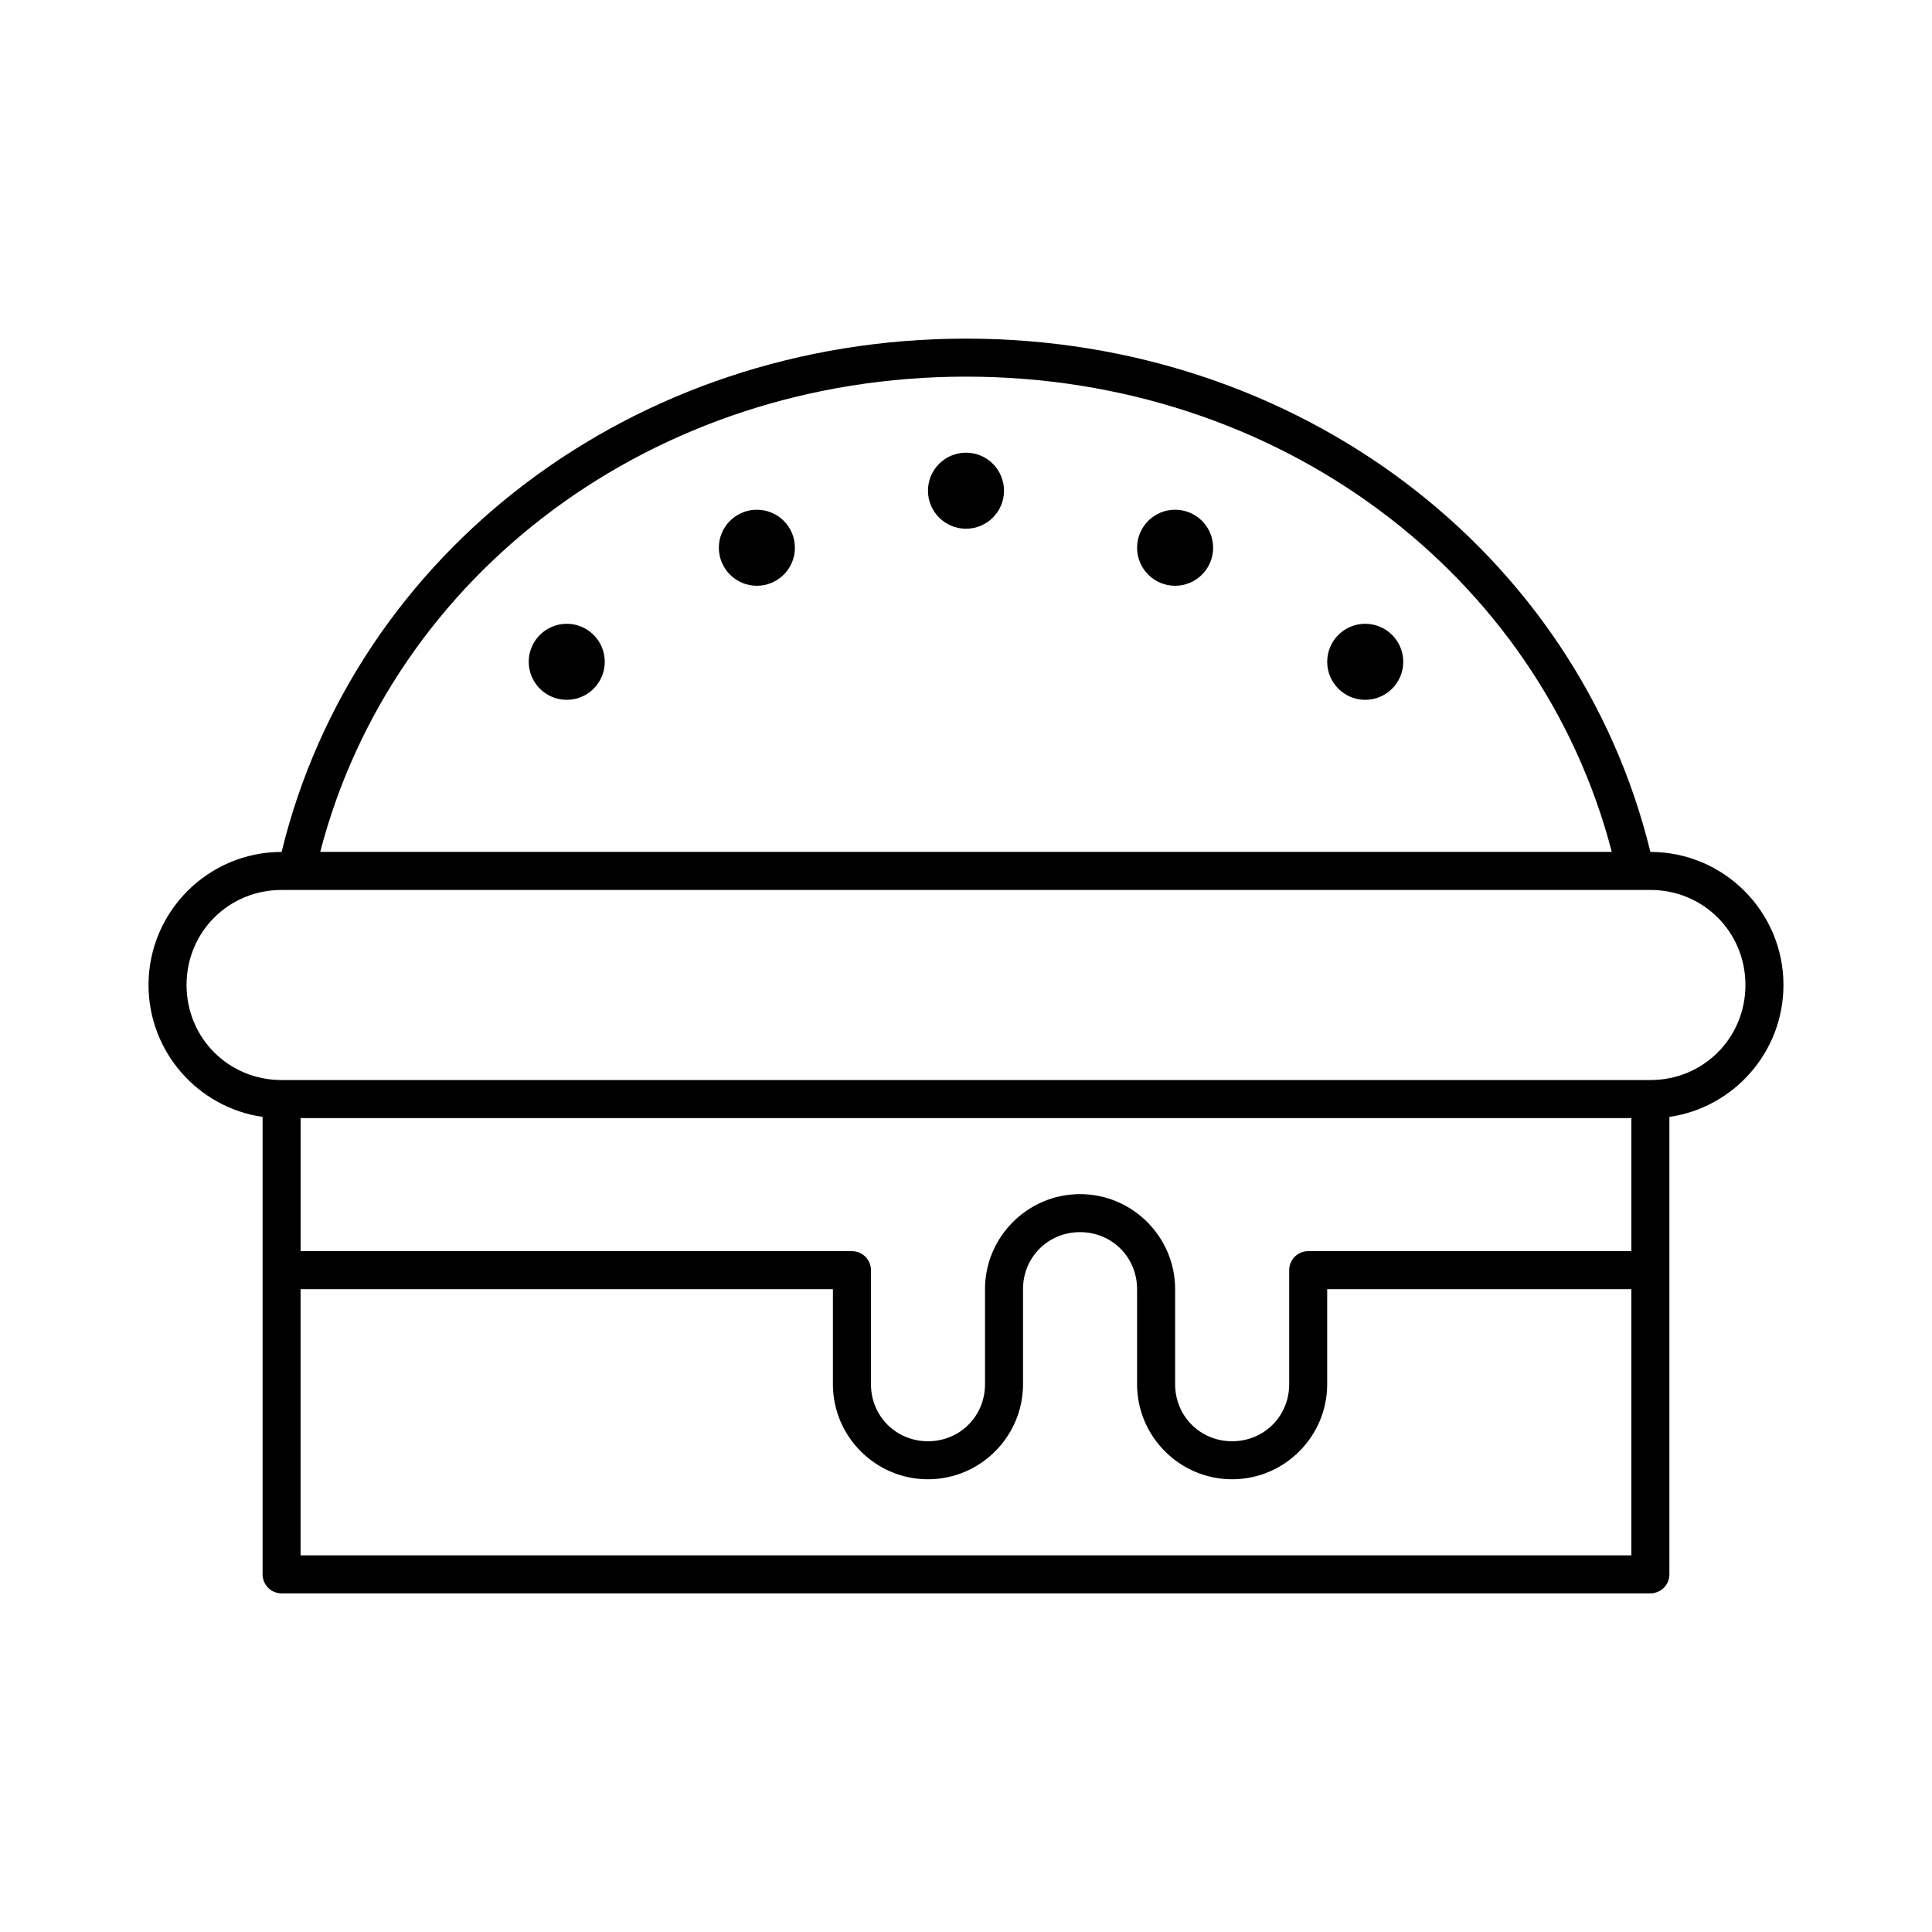 <?xml version="1.0" encoding="UTF-8"?>
<!-- Uploaded to: SVG Repo, www.svgrepo.com, Generator: SVG Repo Mixer Tools -->
<svg fill="#000000" width="800px" height="800px" version="1.1" viewBox="144 144 512 512" xmlns="http://www.w3.org/2000/svg">
 <path d="m400 233.74c-88.211 0-162 56.539-181.37 136.03-19.453 0-35.27 15.816-35.27 35.266 0 17.742 13.16 32.5 30.23 34.953v121.23c0 2.781 2.254 5.035 5.039 5.035h362.74c2.781 0 5.035-2.254 5.035-5.035v-121.23c17.07-2.453 30.23-17.211 30.23-34.953 0-19.449-15.816-35.266-35.266-35.266-19.367-79.488-93.164-136.03-181.37-136.03zm0 10.074c83.016 0 152.01 52.367 171.14 125.95h-342.28c19.125-73.586 88.125-125.95 171.14-125.95zm0 20.152c-5.566 0-10.078 4.512-10.078 10.078 0 5.562 4.512 10.074 10.078 10.074 5.562 0 10.074-4.512 10.074-10.074 0-5.566-4.512-10.078-10.074-10.078zm-55.422 15.117c-5.562 0-10.074 4.508-10.074 10.074s4.512 10.078 10.074 10.078c5.566 0 10.078-4.512 10.078-10.078s-4.512-10.074-10.078-10.074zm110.84 0c-5.566 0-10.078 4.508-10.078 10.074s4.512 10.078 10.078 10.078c5.566 0 10.074-4.512 10.074-10.078s-4.508-10.074-10.074-10.074zm-161.22 30.227c-5.566 0-10.078 4.512-10.078 10.078 0 5.562 4.512 10.074 10.078 10.074 5.562 0 10.074-4.512 10.074-10.074 0-5.566-4.512-10.078-10.074-10.078zm211.6 0c-5.562 0-10.074 4.512-10.074 10.078 0 5.562 4.512 10.074 10.074 10.074 5.566 0 10.078-4.512 10.078-10.074 0-5.566-4.512-10.078-10.078-10.078zm-287.17 70.535h362.74c14.043 0 25.188 11.145 25.188 25.188 0 14.043-11.145 25.191-25.188 25.191h-362.74c-14.043 0-25.191-11.148-25.191-25.191 0-14.043 11.148-25.188 25.191-25.188zm5.035 60.457h352.67v35.266h-85.648c-2.781 0-5.039 2.254-5.039 5.039v30.227c0 8.461-6.652 15.113-15.113 15.113s-15.113-6.652-15.113-15.113v-25.191c0-13.867-11.324-25.188-25.191-25.188-13.867 0-25.191 11.32-25.191 25.188v25.191c0 8.461-6.652 15.113-15.113 15.113s-15.113-6.652-15.113-15.113v-30.227c0-2.785-2.258-5.039-5.039-5.039h-146.11zm206.56 30.227c8.461 0 15.113 6.656 15.113 15.113v25.191c0 13.867 11.324 25.191 25.191 25.191s25.191-11.324 25.191-25.191v-25.191h80.609v70.535h-352.67v-70.535h141.07v25.191c0 13.867 11.324 25.191 25.191 25.191s25.191-11.324 25.191-25.191v-25.191c0-8.457 6.652-15.113 15.113-15.113z"/>
</svg>